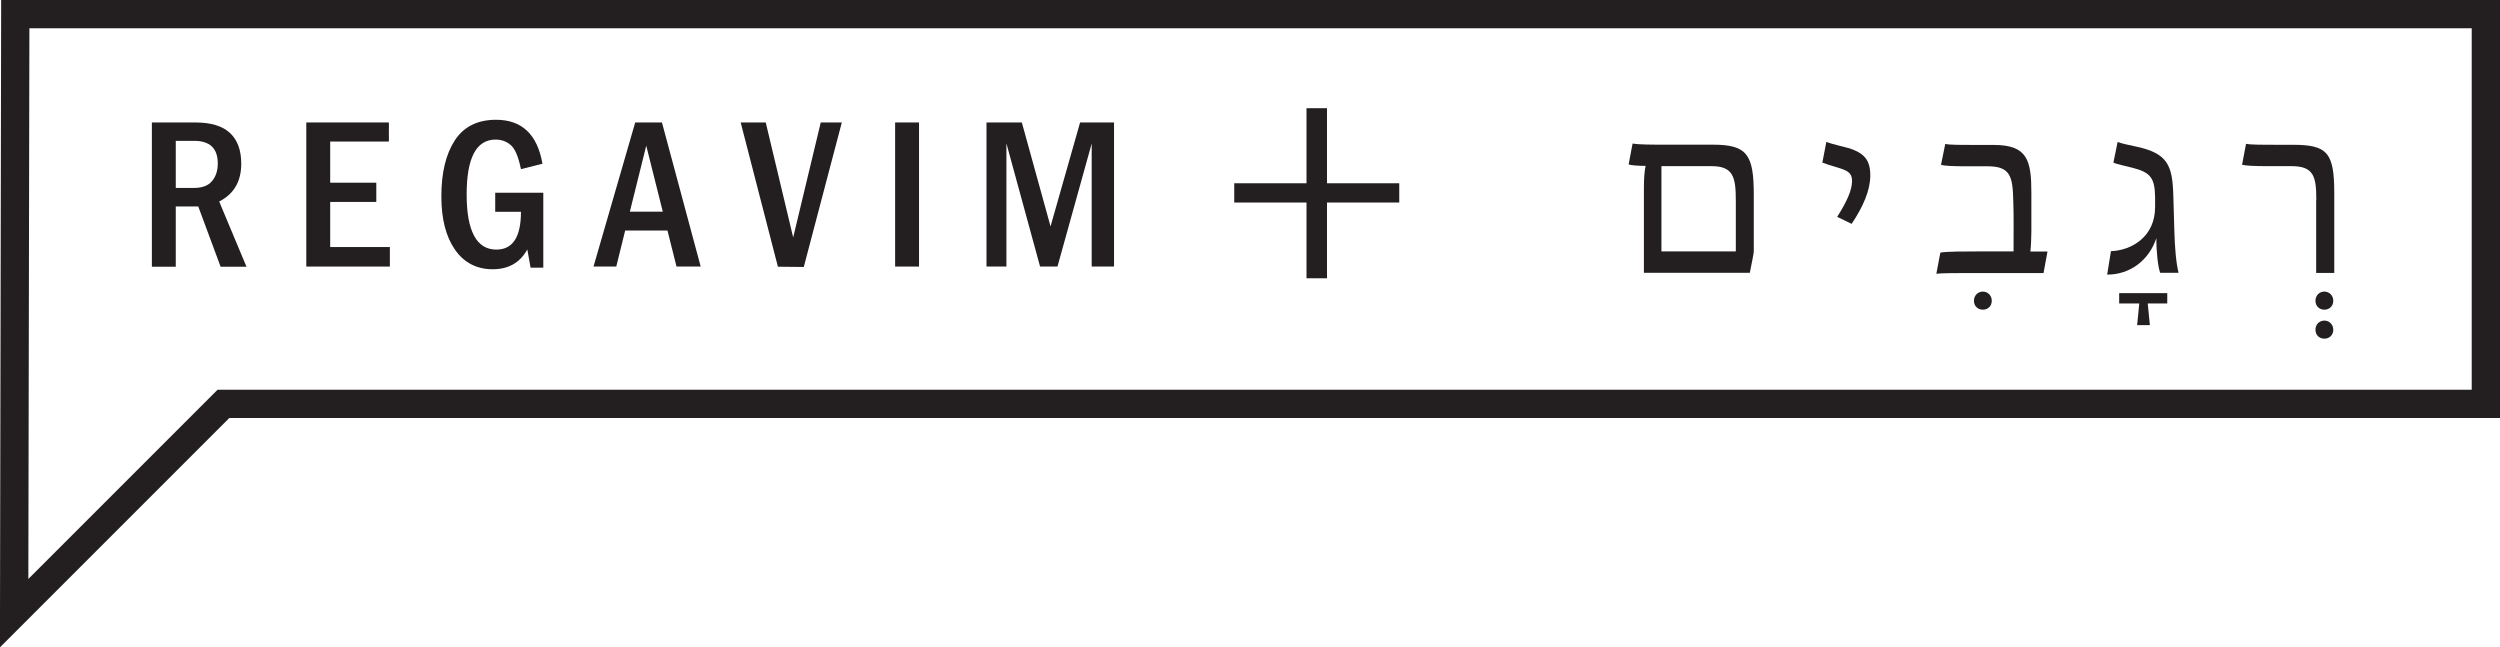<svg xmlns="http://www.w3.org/2000/svg" viewBox="0 0 176.79 45.78"><defs><style>.d{fill:none;stroke:#231f20;stroke-width:2px;}.e{fill:#231f20;}</style></defs><g id="a"></g><g id="b"><g id="c"><g><g><path class="e" d="M124.02,13.78v4.01c0,.1-.18,1.03-.28,1.5h-7.49v-5.96c0-.77,.05-1.28,.12-1.6-.45,0-1.01-.03-1.2-.1l.28-1.48c.43,.08,1.38,.08,2.3,.08h3.36c2.45,0,2.91,.7,2.91,3.55Zm-2.98-2.03h-3.55v6.03h5.26v-3.6c0-1.65-.18-2.43-1.71-2.43Z"></path><path class="e" d="M129.92,15.33c.68-1.07,1.05-1.88,1.05-2.55,0-.55-.32-.73-1.08-.95-.4-.12-.73-.22-1.02-.33l.28-1.46c.23,.08,.57,.18,.98,.28,1.58,.35,2.13,.85,2.13,2.08,0,1.05-.5,2.21-1.32,3.43l-1.03-.5Z"></path><path class="e" d="M140.85,21.27c0,.38-.28,.63-.63,.63s-.63-.25-.63-.63,.28-.65,.63-.65,.63,.28,.63,.65Z"></path><path class="e" d="M137.23,17.86c.5-.08,1.7-.08,2.63-.08h2.53c0-1.13,.02-2.71-.02-3.56-.03-1.78-.23-2.46-1.81-2.46h-1.45c-.97,0-1.6-.03-1.85-.1l.3-1.48c.33,.07,1.07,.07,2.13,.07h1.31c2.38,0,2.65,1.1,2.65,3.38v2.75c0,.35-.03,1.13-.07,1.41h1.21l-.28,1.52h-5.43c-.72,0-1.76,0-2.15,.05l.28-1.48Z"></path><path class="e" d="M153.26,21.46h-1.38l.15,1.53h-.9l.15-1.53h-1.42v-.73h3.4v.73Z"></path><path class="e" d="M149.29,17.76c1.4-.05,3.13-.98,3.11-3.16v-.65c-.02-1.37-.33-1.76-1.58-2.08-.35-.1-1.12-.25-1.37-.37l.3-1.46c.25,.1,.8,.22,1.33,.33,2.21,.48,2.55,1.31,2.61,3.48l.07,2.43c.03,1.23,.13,2.36,.3,3.01h-1.3c-.15-.37-.28-1.52-.27-2.45-.52,1.56-1.85,2.58-3.48,2.58l.27-1.67Z"></path><path class="e" d="M165,21.27c0,.38-.28,.63-.63,.63s-.63-.25-.63-.63,.28-.65,.63-.65,.63,.28,.63,.65Zm0,2.05c0,.38-.28,.63-.63,.63s-.63-.25-.63-.63,.28-.65,.63-.65,.63,.28,.63,.65Z"></path><path class="e" d="M163.8,14.13c0-1.65-.18-2.38-1.75-2.38h-1.65c-.98,0-1.61-.03-1.85-.1l.28-1.48c.33,.07,1.18,.07,2.31,.07h1.03c2.43,0,2.9,.58,2.9,3.43v5.63h-1.28v-5.16Z"></path></g><g><path class="e" d="M10.74,8.66h3.07c1.11,0,1.93,.25,2.46,.75,.53,.5,.79,1.22,.79,2.17,0,1.25-.52,2.14-1.56,2.67l1.93,4.61h-1.83l-1.58-4.26h-1.59v4.26h-1.69V8.66Zm1.69,1.31v3.32h1.29c.58,0,1-.16,1.27-.48,.27-.32,.41-.73,.41-1.25,0-1.07-.56-1.6-1.67-1.6h-1.31Z"></path><path class="e" d="M21.66,8.66h5.84v1.35h-4.15v2.91h3.26v1.36h-3.26v3.19h4.22v1.38h-5.91V8.66Z"></path><path class="e" d="M35.01,13.63h3.41v5.3h-.9l-.23-1.29c-.52,.94-1.33,1.4-2.45,1.4s-2.03-.46-2.67-1.39c-.64-.92-.96-2.18-.96-3.76,0-1.67,.32-2.99,.95-3.96,.63-.97,1.61-1.46,2.92-1.46,1.83,0,2.92,1.04,3.28,3.11l-1.52,.38c-.18-.88-.42-1.44-.72-1.7-.3-.26-.66-.39-1.07-.39-1.37,0-2.05,1.29-2.05,3.88s.7,3.9,2.1,3.9c1.16,0,1.74-.89,1.74-2.67h-1.82v-1.35Z"></path><path class="e" d="M44.92,8.66h1.89l2.74,10.19h-1.71l-.64-2.55h-2.99l-.63,2.55h-1.61l2.95-10.19Zm1.95,6.31l-1.17-4.67-1.16,4.67h2.33Z"></path><path class="e" d="M52.38,8.66h1.77l1.94,8.13,1.95-8.13h1.49l-2.69,10.22-1.83-.02-2.63-10.19Z"></path><path class="e" d="M63.3,8.66h1.69v10.19h-1.69V8.66Z"></path><path class="e" d="M69.76,8.66h2.5l2.03,7.35,2.09-7.35h2.4v10.19h-1.58V10.15l-2.42,8.7h-1.23l-2.38-8.71v8.71h-1.41V8.66Z"></path></g><path class="e" d="M93.84,7.65v5.31h5.11v1.36h-5.11v5.36h-1.45v-5.36h-5.11v-1.36h5.11V7.65h1.45Z"></path></g><polygon class="d" points="1.08 1 175.79 1 175.79 28.56 15.8 28.56 1 43.36 1.08 1"></polygon></g></g></svg>